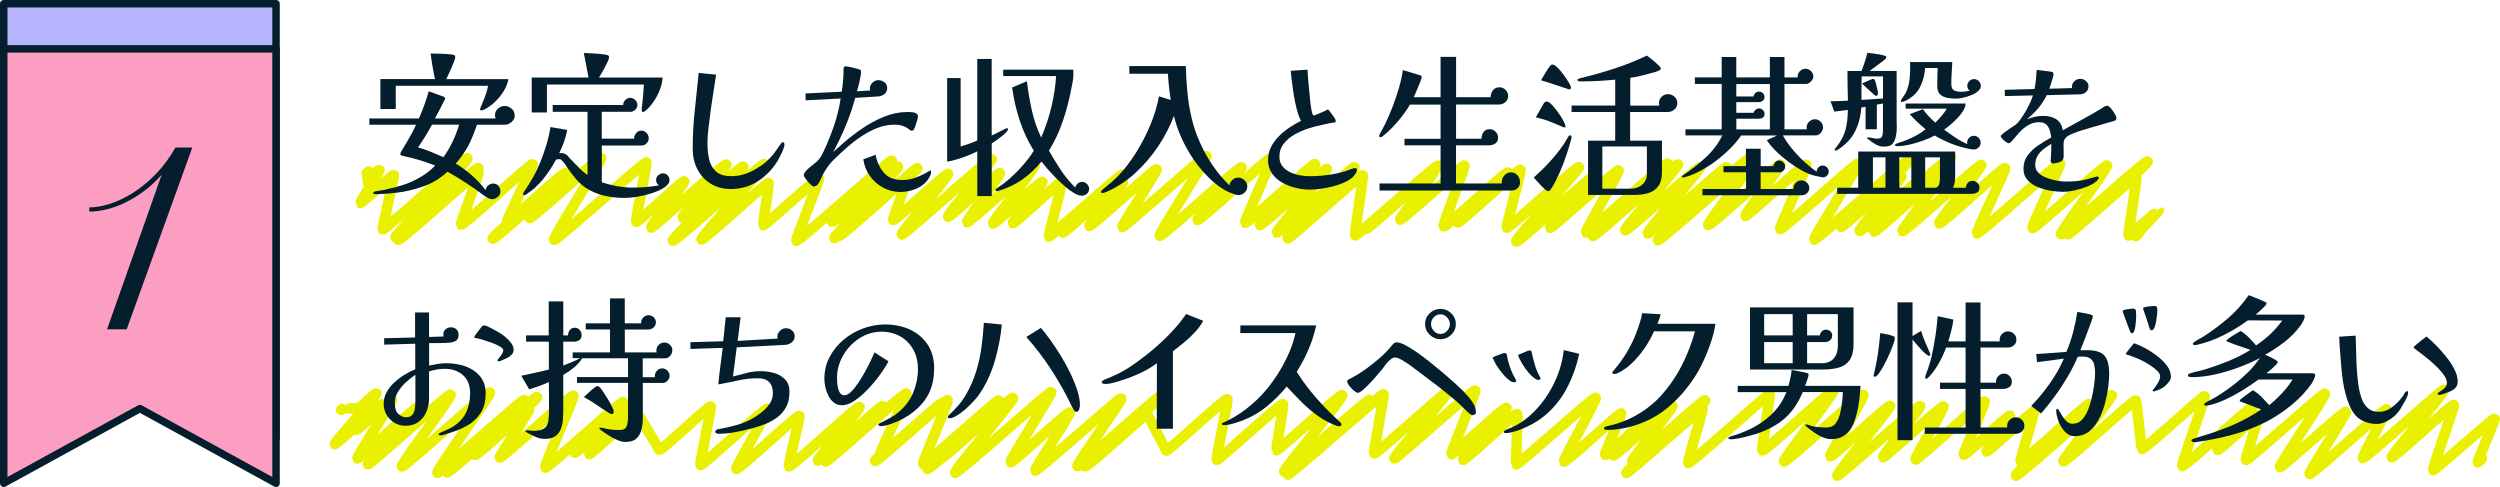 <?xml version="1.0" encoding="UTF-8"?>
<svg id="_レイヤー_2" data-name="レイヤー 2" xmlns="http://www.w3.org/2000/svg" viewBox="0 0 669.37 130.4">
  <defs>
    <style>
      .cls-1 {
        fill: none;
        stroke: #e9f100;
        stroke-width: 2.83px;
      }

      .cls-1, .cls-2, .cls-3 {
        stroke-linecap: round;
        stroke-linejoin: round;
      }

      .cls-2 {
        fill: #b7b4ff;
      }

      .cls-2, .cls-3 {
        stroke: #051e2d;
        stroke-width: 2px;
      }

      .cls-4 {
        fill: #051e2d;
      }

      .cls-3 {
        fill: #fc9dc2;
      }
    </style>
  </defs>
  <g id="_レイヤー_1-2" data-name="レイヤー 1">
    <g>
      <g>
        <polygon class="cls-2" points="73.91 117.31 37.45 97.31 1 117.31 1 1 73.91 1 73.91 117.31"/>
        <polygon class="cls-3" points="73.91 129.4 37.45 109.4 1 129.4 1 13.09 73.91 13.09 73.91 129.4"/>
      </g>
      <path class="cls-4" d="M28.66,88.17l14.63-41.39c-1.57,1.78-3.21,3.29-4.92,4.53-1.71,1.24-3.41,2.26-5.11,3.06-1.7.8-3.34,1.38-4.94,1.74-1.59.36-3.06.55-4.41.55v-1.13c1.64,0,3.46-.31,5.47-.94,2-.63,4.04-1.59,6.12-2.89s4.11-2.96,6.1-4.97c1.99-2.02,3.79-4.43,5.38-7.23h4.51l-17.57,48.67h-5.26Z"/>
      <path class="cls-1" d="M98.17,46.38s1.08-.96,1.1-.93c.06.07-1.15,2.82-1.1,2.88.08.09,3.34-2.98,3.43-2.88.17.2-5.26,8.72-5.11,8.9.21.25,8.77-7.72,8.95-7.51.26.31-3.2,14.26-2.96,14.54.43.51,22.2-19.54,22.65-19,.51.61-19.72,20.66-19.25,21.22.34.4,21.81-19.06,22.18-18.62.44.52-21.95,18.64-21.44,19.24.46.54,21.08-18.5,21.48-18.02.24.28-4.89,13.63-4.65,13.92.47.56,18.77-16.64,19.21-16.12.22.27-7.22,15.16-6.92,15.51.33.39,15.22-13.71,15.68-13.16.39.47-19.98,16.97-19.5,17.54s21.53-18.99,21.99-18.45c.31.37-12.41,12.56-12.09,12.94.39.46,18.77-16.52,19.15-16.07.33.4-13.03,21.44-12.62,21.92s24.34-21.19,24.72-20.74c.25.3-3.01,15.55-2.74,15.88.36.43,12.56-11.19,12.88-10.81.27.32-9.15,12.04-8.86,12.38.33.39,19.67-17.45,20.13-16.89.28.33-12.06,13.87-11.76,14.23.39.47,15.86-14.18,16.29-13.67.37.44-19.27,19.33-18.85,19.82.44.52,24.13-20.93,24.47-20.53.42.5-17.21,19.74-16.81,20.21s17.54-15.54,17.94-15.06c.22.26-1.59,11.05-1.43,11.25.34.41,14.56-12.93,14.91-12.51.26.31-6.31,16.41-6.06,16.71.42.5,25.23-21.92,25.6-21.48.4.47-16.41,15.84-15.98,16.36.34.4,17.23-15.23,17.61-14.78.49.59-17.37,18.72-17.03,19.12.46.55,21.94-19.1,22.28-18.69.44.53-21.38,17.53-20.93,18.06.42.51,17.67-15.57,18.04-15.14.2.24-3.8,10.76-3.63,10.96.35.41,14.38-12.77,14.72-12.35.28.33-12.71,15.83-12.39,16.21.4.48,23.61-20.72,24.06-20.19.28.34-12.01,15.04-11.69,15.43.37.44,13.51-12.07,13.87-11.64.21.25-9.06,12.79-8.78,13.12.39.47,17.64-15.6,18.03-15.13.36.43-11.39,15.15-11.11,15.48.42.5,12.79-11.68,13.26-11.12.18.21-8.14,10.8-7.95,11.03.35.42,12.76-11.53,13.17-11.05.22.26-3.69,14.38-3.48,14.63.33.39,19.33-17.06,19.74-16.57s-16.31,15.1-15.98,15.49,15.59-14.01,16.05-13.46c.26.31-9.27,11.34-9,11.66.47.55,17.67-15.57,18.04-15.14.28.33-9.45,15.14-9.2,15.44.34.41,22.15-19.34,22.52-18.9s-12.91,20.78-12.48,21.29,21.48-18.86,21.89-18.37c.33.4-12.09,13.87-11.84,14.16.43.51,19.36-17.21,19.83-16.64.35.42-7.32,16.97-7.02,17.33.44.52,18.31-16.12,18.68-15.68.34.41-15.1,15.88-14.74,16.31.41.49,17.54-15.45,17.9-15.02s-13.7,16.7-13.42,17.04c.37.44,20.46-17.94,20.84-17.49.49.58-18.39,18.45-17.9,19.03.38.46,19.67-17.36,20.09-16.86.28.33-2.28,15.77-2.02,16.08.38.46,21.8-19.18,22.24-18.66.34.4-19.88,16.34-19.39,16.92.41.49,17.85-15.78,18.24-15.31.27.32-9.3,12.56-9.08,12.82.42.5,16.91-14.89,17.25-14.48.28.33-5.86,15.93-5.56,16.29.46.55,16.79-14.9,17.19-14.42.29.34-13.7,12.96-13.36,13.36s16.3-14.59,16.75-14.06c.23.27-3.91,15.21-3.67,15.49.33.39,18.89-16.73,19.32-16.21.35.42-17.29,19.33-16.81,19.9s20.09-17.77,20.54-17.24c.27.33-11.77,13.22-11.47,13.58.33.4,18-15.83,18.35-15.4.27.32-9,16.32-8.74,16.62.47.56,21.48-18.97,21.94-18.41s-20.65,18.73-20.12,19.36c.43.51,22.38-19.69,22.83-19.15.35.42-14.54,17.14-14.13,17.62s19.7-17.31,20.08-16.85c.3.36-14.46,17.22-14.05,17.71.35.42,20.81-18.16,21.16-17.75.26.31-13.55,13.44-13.22,13.83.47.56,18.61-16.43,19.01-15.95.54.64-24.68,21.18-24.25,21.69s25.55-22.2,25.93-21.76-12.82,17.21-12.43,17.68,18.98-16.65,19.33-16.22c.27.32-9.68,13.49-9.42,13.8.35.42,15.88-14.27,16.34-13.71.31.36-7.29,16.88-7.01,17.21.44.52,20.4-17.91,20.79-17.45.32.38-12.01,19.89-11.68,20.28.37.44,25.7-22.44,26.13-21.93.49.59-19.36,17.95-18.89,18.5.37.45,15.69-14.1,16.15-13.56.27.33-11.52,14.24-11.19,14.63.42.51,16.7-14.87,17.12-14.37.27.32-15.17,12.91-14.84,13.29.38.45,21.77-19.05,22.15-18.59.41.49-21.01,19.38-20.6,19.86.35.42,17.77-15.61,18.11-15.2s-10.78,14.74-10.5,15.08c.39.46,20.81-18.13,21.14-17.74.29.35-11.65,15.32-11.34,15.69.47.56,17.3-15.3,17.69-14.84.32.38-7.86,17.1-7.53,17.49.42.5,21.89-19.13,22.27-18.68.26.31-7.78,16.84-7.42,17.27.42.49,19.56-17.21,19.95-16.74s-12.65,17.97-12.31,18.37c.36.43,22.76-20,23.2-19.47.51.61-21.79,19.03-21.4,19.49s18-15.83,18.36-15.4c.3.36-2.29,15.47-2.04,15.76.08.09,8.01-6.84,8.07-6.77.12.15-6.32,6.71-6.15,6.9.03.03.7-.65.73-.61"/>
      <path class="cls-1" d="M91.37,109.77s.55-.52.58-.49c.06.07,3.89,0,3.94.07.13.15,4.8-4.23,4.9-4.11.34.4-11.4,13.41-11.17,13.68.22.26,12.55-10.98,12.77-10.72.14.17-7.1,6.64-6.92,6.87.21.25,9.23-8.23,9.47-7.94.28.33-9.57,15.25-9.26,15.62.34.41,16.46-14.78,16.94-14.21.28.33-14.44,15.36-14.12,15.73.38.45,21.72-19.09,22.15-18.59s-13.46,18.71-13.05,19.2c.44.52,23.1-20.34,23.57-19.78.35.41-14.5,21-14.07,21.51s22.91-19.92,23.26-19.51c.47.56-21.12,18.78-20.62,19.37.38.45,23.65-20.6,24.02-20.16.41.49-16.9,15.04-16.54,15.47.39.47,14.13-12.51,14.45-12.13.23.27-8.1,12.58-7.88,12.85.37.44,19.38-16.99,19.74-16.56.32.38-7.92,18.81-7.55,19.26.41.49,20.48-18.07,20.92-17.55.27.32-13.37,13.12-13.02,13.54.4.48,14.58-12.99,14.96-12.55.22.27-11.36,12.65-11.12,12.94.35.42,12.55-11.45,13-10.91.18.22,5.61,9.47,5.83,9.73.41.49,13.38-12.01,13.76-11.55.21.25-3.03,15.33-2.75,15.67.33.39,17.5-15.56,17.93-15.05.31.37-8.64,15.82-8.39,16.11.45.54,16.5-14.71,16.93-14.2.22.26-3.05,13.19-2.8,13.48.46.55,18.48-16.41,18.93-15.88.34.4-11.5,14.04-11.23,14.36.44.52,17.04-15.04,17.41-14.61.3.36-15.62,14.48-15.32,14.83.43.51,21.21-18.75,21.68-18.19.3.36-7.48,16.21-7.16,16.59s16.31-14.4,16.66-13.98c.41.49-18.36,14.91-17.92,15.43s19.07-16.78,19.45-16.32c.35.42-6.87,16.76-6.58,17.12.42.5,19.94-17.44,20.29-17.02.48.57-19.59,17.87-19.15,18.39.4.47,17.76-15.77,18.18-15.26.35.42-14.93,12.11-14.62,12.48.44.52,18.9-16.78,19.36-16.24.47.57-15.96,19.45-15.49,20.02.44.52,25.42-22.01,25.75-21.61.28.34-11.23,18.39-10.9,18.78.4.47,15.41-13.74,15.81-13.27.3.36-9.52,15.17-9.21,15.53.36.43,22.7-19.73,23.03-19.33.38.45-12.08,17.66-11.7,18.12.4.48,22.29-19.61,22.73-19.08.38.45-21.18,18.5-20.66,19.13.44.53,16.27-14.35,16.61-13.94.18.22,4.94,9.55,5.09,9.73.35.42,15.89-14.29,16.36-13.73.25.3-3.1,15.92-2.87,16.21.36.43,17.33-15.45,17.78-14.92.22.26-1.92,12.14-1.75,12.34.33.39,17.15-15.23,17.57-14.74.48.58-15.86,20.07-15.52,20.48.43.52,22.45-19.78,22.91-19.23.4.48-22.44,19.42-21.95,20.01.35.42,25.34-21.91,25.66-21.53.22.26-2.77,15.61-2.56,15.87.46.55,19.47-16.99,19.79-16.6.42.5-14.7,17.52-14.36,17.93s21.25-18.64,21.65-18.17c.31.37-6.64,16.68-6.35,17.02.33.39,14.3-12.88,14.74-12.37.3.36-11.96,13.59-11.71,13.89.47.56,14.12-12.79,14.58-12.24.21.25-.45,13.27-.27,13.48.34.4,20.89-18.31,21.28-17.85.37.44-8.84,16.7-8.52,17.08.45.54,15.02-13.33,15.38-12.9.16.19-4.57,10.83-4.36,11.07.4.48,16.88-14.99,17.29-14.5.36.43-15.47,14.25-15.08,14.71.47.56,15.38-13.8,15.82-13.27.31.37-11.06,14.44-10.73,14.83.41.49,19.08-16.82,19.47-16.34.55.65-21.51,18.99-21.11,19.47.34.4,20.08-17.58,20.44-17.15.24.29-4.13,14.1-3.85,14.44.47.56,21.43-18.76,21.81-18.3.21.26-2.18,14.7-1.96,14.96.47.56,18.65-16.36,19-15.94.38.46-13.55,18.47-13.19,18.9.44.52,20.85-18.37,21.28-17.86.35.41-9.17,16.18-8.92,16.47.45.53,15.61-14.01,16.06-13.47.31.36-14.54,18.21-14.15,18.66.35.41,21.87-19.03,22.2-18.63.24.28-10.24,13.38-9.96,13.71.32.38,15.83-14.06,16.21-13.6.31.36-7.82,13.83-7.52,14.2.35.42,18.09-16.06,18.52-15.54.26.31-5.82,14.02-5.62,14.26.41.49,12.05-10.93,12.45-10.45.15.18-6.5,9.36-6.32,9.58.32.38,12.32-11.1,12.7-10.65.19.22-3.81,13.06-3.58,13.33.42.5,18.01-15.79,18.34-15.39.44.52-20.11,18.57-19.59,19.19.4.48,25.25-22.03,25.67-21.54.39.47-13.32,17.27-12.95,17.7.4.48,18.99-16.77,19.4-16.28.22.26,1.41,12.72,1.62,12.97.39.47,16.49-14.48,16.81-14.1.28.33-6.38,18.31-6.06,18.68.48.57,18.48-16.26,18.85-15.82.24.28-9.63,11.18-9.4,11.45.46.55,10.7-9.64,11.03-9.25.2.23-3.61,11.7-3.38,11.97.37.44,20.76-18.14,21.11-17.72.4.47-12.39,19.22-12,19.68.32.39,17.26-15.3,17.66-14.82.28.34-10.05,16.19-9.71,16.6.45.54,20.23-17.74,20.61-17.29.26.31-6.67,12.75-6.41,13.06.43.51,21.47-18.71,21.81-18.3s-14.34,17.69-14.03,18.06c.41.49,16.2-14.49,16.64-13.97.25.3-5.88,17.04-5.54,17.44.18.21,16.24-14.03,16.44-13.8.23.27-4.69,11.52-4.52,11.72.02.03,1.08-.95,1.1-.92"/>
      <g>
        <path class="cls-4" d="M137.84,30.82c0,.7-.27,1.3-.82,1.81-.55.5-1.15.76-1.83.76h-7.48c-.2.59-.45,1.29-.76,2.1-.31.81-.64,1.62-1.01,2.41-.36.8-.73,1.48-1.09,2.04-.36.59-.69,1.09-.97,1.49-.28.41-.55.78-.82,1.13-.27.35-.61.76-1.03,1.24,1.54.92,2.99,1.99,4.35,3.19,1.36,1.2,2.57,2.51,3.63,3.91.06-.5.29-.92.71-1.26s.87-.5,1.34-.5c.59,0,1.06.22,1.41.65.35.43.52.93.52,1.49,0,.53-.24,1.01-.71,1.43-.48.42-.98.63-1.51.63-.28,0-.6-.09-.97-.27-.36-.18-.66-.34-.88-.48-1.54-1.18-3.2-2.35-4.98-3.51-1.78-1.16-3.48-2.19-5.1-3.09-.76.67-1.58,1.31-2.46,1.91-.88.6-1.79,1.1-2.71,1.49-1.09.45-2.17.83-3.23,1.13-1.06.31-2.17.57-3.32.8-1.2.2-2.44.35-3.7.46-1.26.11-2.52.18-3.78.21-.11,0-.26-.01-.44-.04-.18-.03-.27-.11-.27-.25,0-.22.1-.35.29-.38.39-.11.78-.19,1.18-.23.39-.04.77-.11,1.13-.19,1.06-.22,2.12-.47,3.17-.73,1.05-.27,2.08-.58,3.09-.94,1.48-.56,2.91-1.26,4.26-2.1,1.36-.84,2.51-1.78,3.46-2.81-1.37-.53-2.77-1.01-4.18-1.45-1.42-.43-2.83-.79-4.26-1.07-.17-.06-.36-.11-.57-.17-.21-.06-.32-.2-.32-.42,0-.08.02-.17.06-.25s.08-.17.1-.25c.73-1.23,1.44-2.44,2.14-3.61.7-1.18,1.34-2.41,1.93-3.7h-12.52v-1.68h13.27c.53-1.18,1.01-2.37,1.45-3.59.43-1.22.83-2.44,1.2-3.68l3.86,1.39c.11.06.22.13.34.21.11.08.17.2.17.34,0,.08-.13.37-.38.86-.25.49-.54,1.05-.86,1.68-.32.63-.63,1.21-.92,1.74-.29.53-.48.88-.57,1.05h16.25c-.11-.22-.17-.52-.17-.88,0-.7.27-1.29.8-1.76.53-.48,1.13-.71,1.81-.71s1.28.24,1.83.71c.55.48.82,1.06.82,1.76ZM136.12,21.16c-.17,1.09-.61,2.21-1.32,3.34-.71,1.13-1.57,2.15-2.56,3.05s-2.01,1.55-3.04,1.97c-.06.03-.15.04-.29.04-.06,0-.13-.01-.23-.04-.1-.03-.15-.1-.15-.21,0-.06,0-.1.02-.15.01-.04.02-.08.02-.1.42-1.01.83-2.01,1.22-3,.39-.99.69-2.02.88-3.09h-24.7v6.22h-4.12v-8.02h14.62c-.25-1.15-.48-2.29-.67-3.42-.2-1.13-.36-2.27-.5-3.42.92.03,1.86.05,2.81.06s1.89.08,2.81.19c.22.03.44.08.65.15s.32.26.32.57c0,.2-.1.56-.29,1.09-.2.53-.43,1.12-.71,1.76-.28.64-.55,1.25-.82,1.81-.27.56-.46.97-.57,1.22h16.63ZM115.67,33.38c-.53.98-1.13,2.01-1.79,3.09-.66,1.08-1.31,2.08-1.95,3,1.2.34,2.35.73,3.44,1.18s2.21.92,3.36,1.43c.9-1.23,1.7-2.6,2.42-4.09.71-1.5,1.31-3.03,1.79-4.6h-7.27Z"/>
        <path class="cls-4" d="M179.27,48.25c0,.39-.16.77-.48,1.13-.32.36-.64.64-.95.84-.92.59-2.01,1.08-3.25,1.49-1.25.41-2.52.72-3.82.94-1.3.22-2.51.34-3.63.34-1.82,0-3.62-.2-5.4-.61-1.78-.41-3.45-1.13-5.02-2.16-.95-.67-1.84-1.5-2.67-2.5-.83-.99-1.56-1.97-2.21-2.92-.08-.17-.25-.43-.5-.78-.25-.35-.52-.67-.8-.97-.28-.29-.5-.44-.67-.44-.34,0-.67.04-1.01.13-.95,1.79-2.08,3.51-3.38,5.15-1.3,1.64-2.82,3.02-4.56,4.14-.2.14-.38.21-.55.21-.22,0-.34-.1-.34-.29,0-.08.03-.17.08-.25.06-.08.1-.17.13-.25.98-1.43,1.83-2.79,2.54-4.07.71-1.29,1.35-2.62,1.91-4.01.56-1.39,1.09-2.9,1.6-4.56.48-1.6.84-3.19,1.09-4.79l4.49.76c-.2,1.09-.48,2.16-.86,3.21-.38,1.05-.81,2.06-1.28,3.04.11-.03.22-.04.34-.04h.34c.36,0,.69.08.97.25.22.14.44.31.65.52s.4.43.57.65c.73.78,1.47,1.57,2.23,2.35.76.78,1.58,1.48,2.48,2.1v-16.93h-9.32v-1.81h18.86c0-.5.19-.95.57-1.34.38-.39.82-.59,1.32-.59s.95.2,1.34.59c.39.39.59.85.59,1.39,0,.45-.2.85-.59,1.22-.39.36-.81.55-1.26.55h-7.69v7.18h8.65c0-.53.18-1.02.55-1.47.36-.45.83-.67,1.39-.67s1.03.21,1.41.63c.38.42.57.9.57,1.43,0,.5-.19.95-.57,1.34s-.82.59-1.32.59h-10.67v9.83c1.34.45,2.71.8,4.09,1.05,1.39.25,2.78.38,4.18.38,1.18,0,2.35-.05,3.53-.15,1.18-.1,2.34-.25,3.49-.44-.5-.36-.76-.87-.76-1.51,0-.48.2-.88.61-1.22.41-.34.83-.5,1.28-.5.48,0,.88.19,1.22.57.34.38.5.81.5,1.28ZM177.42,20.74c-.06,1.06-.31,2.18-.78,3.36-.46,1.18-1.05,2.28-1.76,3.3-.71,1.02-1.5,1.86-2.37,2.5-.11.06-.2.08-.25.08-.31,0-.46-.17-.46-.5,0-.39.04-.8.11-1.22.07-.42.12-.84.15-1.26.06-.73.12-1.46.19-2.18.07-.73.12-1.46.15-2.18h-25.96v7.48h-4.07v-9.37h15.2c-.2-1.09-.4-2.18-.61-3.28-.21-1.09-.43-2.18-.65-3.28.95.03,1.9.07,2.86.13.95.06,1.9.15,2.86.29.22.03.46.08.69.17.24.08.36.28.36.59,0,.22-.11.58-.34,1.07-.22.49-.49,1.02-.8,1.6-.31.57-.61,1.11-.9,1.6-.29.49-.51.86-.65,1.11h17.05Z"/>
        <path class="cls-4" d="M210.05,38.63c0,.36-.12.84-.36,1.43-.24.59-.5,1.17-.8,1.74-.29.57-.54,1.03-.74,1.37-1.37,2.21-3.13,4-5.27,5.38-2.14,1.37-4.54,2.06-7.2,2.06-2.07,0-3.87-.48-5.4-1.43s-2.71-2.24-3.55-3.86c-.84-1.62-1.26-3.44-1.26-5.46,0-3.39.18-6.78.55-10.19.36-3.4.71-6.78,1.05-10.14l4.66.46c-.25,1.79-.53,3.59-.82,5.4-.29,1.81-.55,3.61-.78,5.4-.17,1.29-.33,2.57-.48,3.84-.15,1.27-.23,2.56-.23,3.84,0,1.48.15,2.89.46,4.22.31,1.33.92,2.41,1.83,3.23.91.83,2.26,1.24,4.05,1.24,1.23,0,2.39-.17,3.46-.5,1.08-.34,2.13-.81,3.17-1.43,1.06-.62,1.96-1.24,2.69-1.87.73-.63,1.39-1.33,1.99-2.1.6-.77,1.24-1.66,1.91-2.67.06-.11.14-.22.25-.34s.24-.17.38-.17.25.06.32.17c.07.11.1.24.1.38Z"/>
        <path class="cls-4" d="M245.8,31.16c0,.17-.08.52-.23,1.05-.15.53-.32,1.05-.5,1.55-.18.5-.31.83-.4.97-.11.17-.29.25-.55.25-.14,0-.29-.04-.46-.13-.08-.06-.17-.13-.25-.21s-.17-.15-.25-.21c-.45-.31-.94-.55-1.47-.73-.53-.18-1.08-.29-1.64-.31h-.63c-1.54,0-3.05.29-4.54.88-1.48.59-2.93,1.35-4.33,2.29-1.4.94-2.72,1.96-3.95,3.07-1.23,1.11-2.37,2.16-3.4,3.17-.62.59-1.16,1.22-1.62,1.89s-.89,1.37-1.28,2.1c-.2.42-.38.84-.57,1.26-.18.42-.41.83-.69,1.22-.14.2-.32.36-.53.48s-.44.19-.69.19c-.11,0-.32-.13-.61-.38s-.59-.55-.88-.9-.55-.69-.78-1.01c-.22-.32-.34-.54-.34-.65,0-.39.17-.78.5-1.15.34-.38.74-.76,1.22-1.16.48-.39.94-.76,1.39-1.11.45-.35.78-.68,1.01-.99.25-.31.47-.63.65-.97.18-.34.36-.69.53-1.05,1.06-2.27,2-4.58,2.81-6.95.81-2.37,1.4-4.78,1.76-7.25l-9.37.5-.04-1.85,9.7-.46c.34-2.07.5-4.13.5-6.17,0-.14.04-.28.11-.42.07-.14.19-.21.36-.21.22,0,.55.04.99.13.43.08.88.18,1.32.29.45.11.78.21,1.01.29.11.03.29.08.52.17s.36.21.36.38c0,.76-.13,1.67-.38,2.73-.25,1.06-.49,1.96-.71,2.69l3.53-.21c-.06-.22-.08-.41-.08-.55,0-.59.24-1.11.71-1.55.48-.45.99-.67,1.55-.67.62,0,1.17.19,1.66.57.49.38.73.89.73,1.53,0,.7-.25,1.25-.76,1.64s-1.08.6-1.72.63l-6.09.38c-.67,2.52-1.51,4.99-2.52,7.41-1.01,2.42-2.13,4.78-3.36,7.08.5-.45,1.01-.9,1.51-1.34.5-.45,1.01-.9,1.51-1.34,1.46-1.26,3.09-2.5,4.89-3.72,1.81-1.22,3.7-2.23,5.69-3.04,1.99-.81,3.98-1.23,5.96-1.26h.46c.28,0,.63.01,1.05.04.42.03.79.13,1.11.29s.48.45.48.84ZM249.29,46.02c0,.45-.15.92-.44,1.43s-.58.91-.86,1.22c-.84.92-1.9,1.61-3.17,2.06-1.27.45-2.53.67-3.76.67-1.65,0-3.19-.39-4.62-1.16-1.43-.77-2.61-1.82-3.55-3.15-.94-1.33-1.52-2.81-1.74-4.43l3.28-1.22c.39,1.96,1.15,3.58,2.27,4.85,1.12,1.27,2.74,1.91,4.87,1.91,1.32,0,2.63-.26,3.95-.78,1.32-.52,2.52-1.13,3.61-1.83.11.11.17.25.17.42Z"/>
        <path class="cls-4" d="M269.9,34.6c0,.2-.18.48-.55.86-.36.38-.8.77-1.32,1.18-.52.41-1.02.77-1.49,1.09-.48.32-.81.55-1.01.69v14.07h-3.86v-11.97c-.7.36-1.53.74-2.48,1.11s-1.92.71-2.9,1.01c-.98.29-1.88.51-2.69.65v-22.39h3.61v18.31c.78-.22,1.55-.47,2.29-.73.74-.27,1.46-.55,2.16-.86V15.78h3.86v20.5c.14-.06.42-.19.84-.4s.87-.43,1.34-.67c.48-.24.9-.45,1.28-.63.38-.18.59-.27.65-.27.17,0,.25.1.25.29ZM291.61,50.56c0,.53-.2.97-.59,1.32-.39.35-.84.52-1.34.52-.62,0-1.32-.24-2.12-.71-.8-.48-1.62-1.09-2.48-1.83-.85-.74-1.69-1.53-2.52-2.37s-1.56-1.64-2.2-2.39c-.64-.76-1.15-1.37-1.51-1.85-1.6,1.93-3.3,3.54-5.12,4.81-1.82,1.27-3.93,2.29-6.34,3.05-.08.03-.22.04-.42.04-.08,0-.18-.02-.29-.06-.11-.04-.17-.12-.17-.23,0-.17.11-.31.34-.42.31-.22.62-.44.95-.65.32-.21.64-.43.94-.65,1.48-1.15,2.95-2.5,4.39-4.05,1.44-1.55,2.67-3.13,3.67-4.73-1.6-2.58-2.86-5.3-3.8-8.17-.94-2.87-1.6-5.79-2-8.76l3.95-1.68c.31,2.58.74,5.14,1.3,7.69.56,2.55,1.4,5.01,2.52,7.39,1.12-2.58,2.02-5.27,2.71-8.08.69-2.81,1.11-5.61,1.28-8.38h-14.15v-1.72h18.77v1.51c0,.59-.06,1.19-.19,1.81-.13.62-.25,1.22-.36,1.81-.53,2.86-1.27,5.71-2.23,8.55-.95,2.84-2.2,5.51-3.74,8,.98,1.76,2.04,3.49,3.17,5.19,1.13,1.69,2.42,3.26,3.84,4.68.11-.39.34-.74.67-1.05s.73-.46,1.18-.46c.5,0,.95.19,1.32.57s.57.82.57,1.32Z"/>
        <path class="cls-4" d="M333.96,49.93c0,.64-.24,1.19-.71,1.64-.48.45-1.04.67-1.68.67-.28,0-.71-.1-1.3-.31s-1.01-.37-1.26-.48c-.84-.39-1.65-.87-2.44-1.43-.78-.56-1.51-1.15-2.18-1.76-2.44-2.24-4.53-4.87-6.28-7.9-1.75-3.02-3.02-6.13-3.8-9.32-1.04,2.77-2.44,5.49-4.22,8.15-1.78,2.66-3.84,5.05-6.17,7.18s-4.89,3.79-7.67,5c-.17.06-.34.12-.5.19-.17.07-.35.1-.55.1-.08,0-.17-.01-.27-.04-.1-.03-.15-.1-.15-.21,0-.17.1-.34.29-.5.2-.17.35-.31.46-.42.67-.53,1.33-1.07,1.97-1.62.64-.55,1.26-1.13,1.85-1.74,1.74-1.82,3.35-3.91,4.83-6.28,1.48-2.37,2.76-4.85,3.84-7.46s1.84-5.14,2.29-7.6l3.15.97c-.36-2.3-.62-4.63-.76-7.01h-10.33v-2.06h15.12c.06,2.3.2,4.62.42,6.97.22,2.35.6,4.65,1.13,6.89.5,2.18,1.24,4.37,2.21,6.55.97,2.18,2.12,4.26,3.46,6.22,1.34,1.96,2.83,3.72,4.45,5.29.08-.56.36-1.04.82-1.45.46-.41.99-.61,1.58-.61s1.17.24,1.66.71c.49.48.74,1.04.74,1.68Z"/>
        <path class="cls-4" d="M363.33,45.44c0,.28-.13.62-.38,1.01s-.48.69-.67.88c-.62.59-1.41,1.1-2.37,1.53s-2,.79-3.11,1.07c-1.11.28-2.2.49-3.28.63-1.08.14-2.04.21-2.88.21-1.18,0-2.41-.15-3.7-.46s-2.49-.78-3.61-1.41c-1.12-.63-2.04-1.45-2.75-2.46-.71-1.01-1.07-2.2-1.07-3.57,0-1.26.27-2.42.8-3.49.53-1.06,1.24-2.04,2.12-2.92s1.84-1.67,2.88-2.35c1.04-.69,2.06-1.28,3.07-1.79-.28-.36-.55-.97-.82-1.81-.27-.84-.51-1.81-.74-2.92-.22-1.11-.42-2.22-.59-3.34-.17-1.12-.31-2.15-.42-3.09-.11-.94-.18-1.67-.21-2.21l4.49-.29c.06,1.37.16,2.74.31,4.12.15,1.37.29,2.76.4,4.16,0,.14.03.42.08.84.06.42.13.88.21,1.36.08.49.18.91.29,1.26.11.35.24.52.38.52.11,0,.34-.07.69-.21.35-.14.74-.31,1.18-.5.43-.2.84-.38,1.22-.55s.62-.29.74-.38c.17.17.41.46.73.88.32.42.62.84.9,1.26.28.42.42.74.42.97,0,.25-.12.39-.36.42-.24.03-.44.06-.61.08-.22.03-.45.06-.67.1-.22.04-.45.09-.67.15-.2.06-.41.1-.65.15-.24.04-.47.09-.69.15-1.06.2-2.25.5-3.57.92-1.32.42-2.57.97-3.76,1.64-1.19.67-2.17,1.5-2.94,2.48-.77.98-1.16,2.14-1.16,3.49,0,1.01.27,1.85.8,2.52s1.21,1.2,2.04,1.6,1.7.67,2.62.84,1.79.25,2.6.25c2.52,0,5-.25,7.43-.76.36-.08.72-.17,1.07-.27.35-.1.71-.2,1.07-.31.17-.06.43-.15.8-.29.36-.14.72-.27,1.07-.38.35-.11.59-.17.74-.17.34,0,.5.14.5.42Z"/>
        <path class="cls-4" d="M407,48.71c0,.7-.22,1.26-.67,1.68-.45.42-1.02.63-1.72.63h-35.24v-1.89h16.34v-10.21h-9.66v-1.76h9.66v-9.16h-8.19c-.5.9-1.16,1.88-1.97,2.94-.81,1.06-1.68,2.08-2.6,3.04-.92.97-1.81,1.77-2.65,2.42-.11.08-.22.16-.32.23-.1.07-.22.1-.36.1-.22,0-.34-.11-.34-.34,0-.14.11-.42.34-.84.22-.42.46-.85.69-1.28.24-.43.4-.73.48-.9.7-1.43,1.37-2.98,2.02-4.64.64-1.67,1.22-3.35,1.72-5.06.5-1.71.87-3.35,1.09-4.91l4.45,1.34c.14.03.27.08.4.15.13.07.19.18.19.31,0,.2-.09.54-.27,1.03-.18.49-.4,1.04-.65,1.64-.25.6-.49,1.16-.71,1.68-.22.52-.39.89-.5,1.11h7.18v-10.79h4.16v10.79h9.24c0-.7.21-1.32.63-1.85.42-.53.99-.8,1.72-.8.64,0,1.2.23,1.66.69s.69,1.02.69,1.66-.25,1.22-.76,1.64c-.5.42-1.08.63-1.72.63h-11.47v9.16h6.8c0-.67.18-1.27.55-1.78.36-.52.92-.78,1.68-.78.59,0,1.11.22,1.55.67.45.45.67.98.67,1.6,0,.73-.25,1.25-.76,1.58-.5.32-1.08.48-1.72.48h-8.78v10.21h12.26c-.03-.06-.04-.15-.04-.29,0-.67.24-1.29.71-1.85.48-.56,1.06-.84,1.76-.84s1.28.25,1.74.76.69,1.11.69,1.81Z"/>
        <path class="cls-4" d="M420.79,36.78c0,.08-.03.21-.08.38-.34,1.34-.78,2.81-1.32,4.41s-1.15,3.16-1.83,4.7c-.67,1.54-1.37,2.9-2.1,4.07-.11.17-.25.35-.4.55-.15.2-.34.29-.57.29-.17,0-.43-.15-.8-.46-.36-.31-.75-.68-1.16-1.11-.41-.43-.78-.85-1.13-1.24-.35-.39-.6-.67-.74-.84,1.48-1.32,2.89-2.69,4.22-4.14,1.33-1.44,2.56-2.98,3.68-4.6.22-.31.43-.63.61-.97.18-.34.37-.66.57-.97.06-.11.15-.24.27-.4.13-.15.26-.23.4-.23s.24.06.29.19c.06.13.08.25.08.36ZM419.15,33.84c0,.2-.07.29-.21.29-.08,0-.21-.03-.38-.08-1.18-.53-2.38-1.04-3.61-1.51-1.23-.48-2.48-.85-3.74-1.13l1.39-2.44c.14-.22.27-.44.38-.65.11-.21.22-.41.34-.61.11-.14.22-.26.31-.36s.25-.15.44-.15.38.04.55.13c.28.11.67.46,1.18,1.03.5.57,1.01,1.23,1.53,1.95.52.73.95,1.42,1.3,2.08.35.66.53,1.14.53,1.45ZM420.62,23.47c0,.31-.14.46-.42.46-.08,0-.46-.11-1.13-.34-.67-.22-1.46-.48-2.35-.78s-1.73-.57-2.5-.82c-.77-.25-1.31-.42-1.62-.5.39-.64.78-1.29,1.15-1.93s.79-1.26,1.24-1.85c.2-.28.41-.42.63-.42.2,0,.38.04.55.13.25.11.62.43,1.11.94.49.52.99,1.13,1.49,1.83.5.7.94,1.35,1.3,1.95.36.6.55,1.04.55,1.32ZM449.1,27.59c0,.7-.25,1.27-.76,1.72-.5.45-1.09.67-1.76.67h-10.12v7.69h8.53v8.4c0,1.62-.32,2.88-.97,3.76-.64.88-1.53,1.5-2.65,1.85-1.12.35-2.41.52-3.86.52h-12.31v-14.53h7.27v-7.69h-11.68v-1.72h11.68v-6.93c-1.51.14-3.03.25-4.56.34-1.53.08-3.04.13-4.56.13-.11,0-.31-.02-.59-.06-.28-.04-.42-.15-.42-.31s.14-.29.42-.38c.28-.08.48-.14.59-.17,3.02-.73,6.01-1.58,8.97-2.54,2.95-.97,5.83-2.12,8.63-3.46.17.11.45.32.84.63.39.31.81.65,1.26,1.03s.83.74,1.16,1.07c.32.34.48.57.48.71,0,.2-.11.36-.34.48-.22.13-.41.22-.55.27-.2.08-.42.16-.67.23-.25.07-.49.13-.71.19-.98.28-1.96.54-2.94.78-.98.24-1.97.43-2.98.57v7.43h7.77c-.03-.14-.05-.26-.06-.36-.01-.1-.02-.2-.02-.31,0-.67.24-1.24.71-1.7.48-.46,1.05-.69,1.72-.69s1.22.23,1.72.69.76,1.03.76,1.7ZM440.95,39.22h-11.93v11.3h7.69c1.12,0,2.11-.35,2.96-1.05.85-.7,1.28-1.64,1.28-2.81v-7.43Z"/>
        <path class="cls-4" d="M489.63,45.98c0,.42-.16.78-.48,1.07-.32.29-.69.44-1.11.44-.22,0-.45-.04-.67-.13-.25-.06-.5-.1-.74-.15-.24-.04-.47-.09-.69-.15-1.09-.25-2.25-.72-3.49-1.41-1.23-.69-2.46-1.48-3.67-2.39-1.22-.91-2.33-1.87-3.34-2.88-1.01-1.01-1.81-1.96-2.39-2.86.48-.2.95-.41,1.41-.63.46-.22.92-.43,1.36-.63h-9.62c-.78,1.15-1.75,2.3-2.9,3.46-1.15,1.16-2.41,2.26-3.78,3.3-1.37,1.04-2.78,1.94-4.22,2.71-1.44.77-2.83,1.34-4.18,1.7-.17.06-.32.08-.46.08-.06,0-.13,0-.21-.02-.08-.01-.13-.06-.13-.15,0-.11.06-.22.19-.31.13-.1.22-.16.27-.19,2.07-1.4,4.04-2.95,5.9-4.66,1.86-1.71,3.35-3.68,4.47-5.92h-9.87v-1.64h9.7v-12.14h-7.18v-1.76h7.18v-5.46h3.91v5.46h8.99v-5.46h3.91v5.46h3.53v-.25c0-.56.21-1.04.63-1.45.42-.41.9-.61,1.43-.61.56,0,1.06.2,1.49.61.43.41.65.89.65,1.45,0,.48-.22.93-.65,1.36s-.89.65-1.37.65h-5.71v12.14h6.01c-.06-.22-.08-.38-.08-.46,0-.62.22-1.14.67-1.58.45-.43.97-.65,1.55-.65s1.13.22,1.55.67c.42.45.63.97.63,1.55,0,.45-.2.91-.59,1.39-.39.48-.83.71-1.3.71h-8.86c.62,1.15,1.43,2.34,2.44,3.57,1.01,1.23,2.1,2.39,3.28,3.47,1.18,1.08,2.29,1.98,3.36,2.71l-.04-.04c0-.45.16-.83.48-1.16s.71-.48,1.16-.48.83.17,1.13.5c.31.34.46.71.46,1.13ZM484.43,50.35c0,.56-.21,1.02-.63,1.39-.42.36-.91.55-1.47.55h-26.5v-1.68h11.68v-4.49h-6.05v-1.64h6.01v-4.66h3.95v4.66h3.4c.06-.39.22-.74.5-1.05s.63-.46,1.05-.46c.45,0,.83.17,1.13.5.31.34.46.73.46,1.18,0,.42-.16.78-.48,1.07-.32.29-.69.44-1.11.44-.06,0-.11,0-.17-.02-.06-.01-.11-.02-.17-.02h-4.62v4.49h8.82c0-.06,0-.1-.02-.15-.01-.04-.02-.08-.02-.1,0-.56.22-1.04.65-1.45.43-.41.93-.61,1.49-.61s1.05.2,1.47.61c.42.41.63.89.63,1.45ZM473.88,34.64v-12.14h-8.99v3.32h4.62c.06-.36.22-.67.5-.92.28-.25.6-.38.97-.38.39,0,.73.15,1.03.44.29.29.44.64.44,1.03,0,.42-.16.75-.48.99-.32.24-.68.36-1.07.36h-6.01v2.86h4.62c.08-.31.27-.58.55-.82.28-.24.59-.36.92-.36.39,0,.73.15,1.03.44s.44.64.44,1.03c0,.48-.16.81-.48,1.01-.32.2-.69.29-1.11.29h-5.96v2.86h8.99Z"/>
        <path class="cls-4" d="M507.86,33.05c0,.5,0,1.02-.02,1.53-.01.52-.06,1.03-.15,1.53-.17,1.04-.48,1.82-.92,2.35-.45.53-1.22.8-2.31.8-.84,0-1.62-.22-2.33-.65s-1.38-.9-2-1.41c-.03-.06-.08-.1-.15-.15s-.1-.09-.1-.15.03-.09.08-.1c.06-.01.1-.02.13-.02.42,0,.84.06,1.26.17.42.11.84.17,1.26.17.76,0,1.2-.22,1.34-.65.14-.43.21-.96.21-1.58v-7.18c-.28.06-.55.1-.82.15-.27.04-.54.09-.82.15v6.59h-3.02v-6.01c-.2.03-.39.06-.57.1-.18.04-.37.08-.57.1-.17,2.44-.74,4.6-1.72,6.49-.98,1.89-2.51,3.49-4.58,4.81-.11.06-.22.11-.31.17-.1.06-.2.08-.32.08-.14,0-.21-.06-.21-.17,0-.14.04-.26.13-.36.08-.1.15-.19.21-.27,1.29-1.6,2.14-3.18,2.56-4.77.42-1.58.63-3.37.63-5.35-.62.08-1.22.17-1.81.25-.59.08-1.19.15-1.81.21l-1.01-2.77c.78,0,1.56-.02,2.33-.06.77-.04,1.55-.08,2.33-.1-.08-2.66-.13-5.31-.13-7.94h3.78c.31-.81.59-1.62.86-2.44.27-.81.5-1.62.69-2.44.36.03.84.08,1.43.17.59.08,1.18.17,1.76.27.59.1,1.04.2,1.34.31.11.03.23.07.36.13.13.06.19.15.19.29s-.05.27-.15.38c-.1.11-.2.21-.31.29-.64.53-1.31,1.04-2,1.53-.69.49-1.35.99-2,1.49h7.22v14.03ZM529.99,50.18c0,.7-.22,1.16-.67,1.39-.45.22-.97.34-1.55.34h-35.87v-1.64h5.63v-9.7h25.96v6.97c0,.48-.05.93-.15,1.37-.1.43-.23.89-.4,1.36h3.4c.03-.53.21-.97.55-1.32s.76-.52,1.26-.52c.48,0,.9.17,1.28.52s.57.76.57,1.24ZM504.16,20.45h-5.71c-.03.67-.04,1.34-.04,2.02v4.28c.98-.06,1.95-.12,2.9-.19.95-.07,1.9-.13,2.86-.19v-5.92ZM502.82,24.94c0,.14-.03.29-.08.46s-.18.25-.38.25-.36-.07-.5-.21l-3.32-3.07c.17-.08.47-.22.9-.42.43-.2.87-.38,1.3-.57.43-.18.71-.27.82-.27.17,0,.31.13.42.38.08.17.19.5.32.99.13.49.24.97.36,1.45.11.48.17.81.17,1.01ZM504.83,50.27v-8.15h-3.36v8.15h3.36ZM530.33,38.17c0,.5-.18.94-.55,1.3-.36.36-.78.55-1.26.55-.36,0-.73-.04-1.11-.13-.38-.08-.76-.17-1.16-.25-1.4-.31-2.81-.76-4.22-1.34-1.41-.59-2.75-1.26-4.01-2.02-.87.48-1.9.93-3.09,1.36-1.19.43-2.4.79-3.63,1.07-1.23.28-2.35.42-3.36.42-.08,0-.2-.02-.36-.06-.15-.04-.23-.12-.23-.23,0-.14.17-.28.5-.42s.7-.27,1.09-.4c.39-.13.66-.2.8-.23,1.04-.39,2.05-.85,3.04-1.36.99-.52,1.92-1.13,2.79-1.83-.76-.62-1.49-1.26-2.21-1.93-.71-.67-1.39-1.37-2.04-2.1l3.53-1.34c.48.67.99,1.3,1.55,1.89.56.59,1.15,1.16,1.76,1.72.53-.5,1.09-1.1,1.68-1.79.59-.69,1.05-1.34,1.39-1.95h-11v-1.39h16.04c0,.59-.2,1.23-.61,1.91-.41.69-.92,1.35-1.55,2-.63.64-1.27,1.24-1.91,1.79-.64.55-1.2.97-1.68,1.28.98.73,1.99,1.44,3.02,2.14,1.04.7,2.11,1.29,3.23,1.76-.06-.17-.08-.31-.08-.42,0-.48.17-.9.52-1.26.35-.36.78-.55,1.28-.55s.93.18,1.28.55c.35.36.53.78.53,1.26ZM511.76,50.27v-8.15h-3.23v8.15h3.23ZM530.37,22.97c0,.53-.25,1.02-.76,1.45-.5.43-1.13.8-1.87,1.09-.74.29-1.48.52-2.21.67-.73.15-1.32.23-1.76.23-.78,0-1.57-.07-2.35-.21-.78-.14-1.44-.45-1.95-.92-.52-.48-.78-1.22-.78-2.23,0-.81.01-1.62.04-2.42s.06-1.6.08-2.42h-3.36c-.14,1.9-.6,3.62-1.39,5.15-.78,1.53-2.07,2.74-3.86,3.63-.14.06-.29.12-.46.19-.17.07-.34.1-.5.1-.2,0-.29-.08-.29-.25,0-.14.06-.29.17-.46.11-.17.21-.31.29-.42.5-.64.89-1.29,1.15-1.95.27-.66.47-1.38.61-2.16.14-.9.22-1.8.25-2.71.03-.91.03-1.81,0-2.71h11.3c-.03.95-.08,1.9-.15,2.86-.07.95-.11,1.92-.11,2.9s.24,1.55.71,1.81c.48.25,1.15.38,2.02.38.36,0,.73-.03,1.09-.08.36-.06.73-.13,1.09-.21-.42-.36-.63-.8-.63-1.3s.18-.93.55-1.28c.36-.35.78-.52,1.26-.52s.9.18,1.26.52c.36.35.55.78.55,1.28ZM519.41,44.05v-1.93h-3.95v8.15h2.86c.5-.22.81-.57.92-1.03.11-.46.17-.92.17-1.37v-3.82Z"/>
        <path class="cls-4" d="M566.66,31.62c0,.28-.09.48-.27.59-.18.11-.39.2-.61.25-.48.14-1.16.34-2.06.59-.9.25-1.88.53-2.94.84-1.06.31-2.11.62-3.15.94-1.04.32-1.93.64-2.69.95s-1.27.59-1.55.84c-.36.31-.6.61-.71.9-.11.29-.17.68-.17,1.16,0,.53,0,1.06.02,1.57.01.52.02,1.04.02,1.58,0,.76-.33,1.27-.99,1.53-.66.27-1.3.4-1.91.4-.22,0-.38-.08-.46-.23s-.13-.33-.13-.53c0-.08,0-.17.02-.25.01-.08.02-.17.02-.25.06-.67.09-1.34.11-2,.01-.66.02-1.32.02-1.99-.76.45-1.46.92-2.1,1.43-.64.5-1.17,1.1-1.58,1.79-.41.69-.61,1.52-.61,2.5,0,.76.25,1.4.76,1.93.5.53,1.15.97,1.93,1.3.78.34,1.58.59,2.37.76s1.49.28,2.08.34c.28.03.55.04.82.04h.82c1.4,0,2.79-.13,4.16-.38.14-.03.4-.09.78-.19.38-.1.78-.21,1.22-.34.43-.13.8-.23,1.11-.31.31-.08.48-.13.5-.13.08,0,.18.02.29.06.11.04.17.13.17.27,0,.17-.06.33-.19.48-.13.15-.25.29-.36.4-.67.59-1.55,1.1-2.65,1.53s-2.21.77-3.36,1.01-2.17.36-3.07.36c-.95,0-2.02-.1-3.21-.29-1.19-.2-2.35-.52-3.47-.97-1.12-.45-2.04-1.08-2.77-1.89-.73-.81-1.09-1.82-1.09-3.02,0-1.4.39-2.62,1.18-3.65.78-1.04,1.76-1.94,2.92-2.71,1.16-.77,2.27-1.45,3.34-2.04-.08-.67-.22-1.32-.42-1.95-.2-.63-.51-1.14-.95-1.53-.43-.39-1.07-.59-1.91-.59-1.09,0-2.09.28-2.98.84-.9.56-1.68,1.22-2.35,1.97-.67.76-1.24,1.41-1.7,1.97-.46.56-.82.84-1.07.84-.17,0-.43-.12-.78-.36-.35-.24-.67-.51-.94-.82-.28-.31-.42-.55-.42-.71,0-.11.13-.28.38-.5s.52-.44.8-.65c.28-.21.48-.34.59-.4.34-.25.69-.5,1.05-.73.36-.24.73-.48,1.09-.73.42-.31.87-.79,1.34-1.45.48-.66.95-1.39,1.41-2.18.46-.8.87-1.58,1.22-2.35.35-.77.59-1.41.74-1.91l-7.52.17-.04-1.68,7.98-.21c.17-.84.29-1.69.38-2.54.08-.85.15-1.71.21-2.58l3.74.46c.2.03.37.08.53.17.15.08.23.25.23.5,0,.22-.08.6-.23,1.13-.15.53-.32,1.06-.5,1.58-.18.52-.32.92-.4,1.2l6.09-.17c0-.06,0-.11-.02-.17-.01-.06-.02-.11-.02-.17,0-.59.23-1.09.69-1.51s.97-.63,1.53-.63,1.07.19,1.53.57.69.86.69,1.45c0,.64-.23,1.16-.69,1.55-.46.39-1.01.59-1.66.59l-8.82.21c-.62,1.26-1.38,2.43-2.29,3.51-.91,1.08-1.93,2.05-3.04,2.92.73-.25,1.46-.46,2.18-.63.73-.17,1.47-.25,2.23-.25,1.32,0,2.46.29,3.42.88s1.56,1.58,1.79,2.98c1.74-.98,3.49-1.95,5.27-2.92,1.78-.97,3.52-1.97,5.23-3,.11-.06.22-.13.31-.23s.2-.16.32-.19c.22-.14.48-.21.76-.21s.61.22.99.67c.38.45.72.94,1.03,1.47.31.53.46.92.46,1.18Z"/>
        <path class="cls-4" d="M130.03,105.4c0,2.07-.45,3.8-1.34,5.19-.9,1.39-2.09,2.51-3.59,3.36-1.5.85-3.16,1.53-4.98,2.04-.34.11-.71.24-1.11.38-.41.14-.79.21-1.16.21-.08,0-.17-.03-.27-.08-.1-.06-.15-.14-.15-.25,0-.06.06-.14.17-.25.06-.03.11-.05.15-.06s.08-.04.1-.06c.62-.28,1.23-.55,1.85-.82.62-.27,1.2-.58,1.76-.94,1.6-1.06,2.73-2.34,3.4-3.82.67-1.48,1.01-3.16,1.01-5.04,0-2.07-.64-3.67-1.91-4.81-1.27-1.13-2.91-1.7-4.89-1.7-1.43,0-2.83.24-4.2.71v7.27c0,1.26-.24,2.44-.71,3.55-.48,1.11-1.18,2-2.12,2.69-.94.69-2.09,1.03-3.47,1.03-1.09,0-2.08-.27-2.96-.8-.88-.53-1.58-1.24-2.1-2.12-.52-.88-.78-1.87-.78-2.96s.26-2.16.78-3.11c.52-.95,1.2-1.82,2.06-2.6.85-.78,1.77-1.48,2.75-2.08s1.93-1.08,2.86-1.45v-6.85l-8.32.25v-1.72l8.27-.21v-6.68h3.74v6.55l3.91-.13c-.03-.11-.05-.21-.06-.29-.01-.08-.02-.18-.02-.29,0-.56.2-1.01.61-1.36.41-.35.88-.52,1.41-.52.62,0,1.11.18,1.49.55.38.36.57.85.57,1.47,0,.76-.24,1.28-.71,1.58-.48.29-1.05.47-1.72.52-.9.08-1.81.12-2.73.1-.92-.01-1.83,0-2.73.02v6.01c.76-.17,1.51-.32,2.27-.44s1.51-.19,2.27-.19c1.29,0,2.56.15,3.82.44,1.26.29,2.4.76,3.42,1.41,1.02.64,1.84,1.48,2.46,2.52.62,1.04.92,2.31.92,3.82ZM111.21,100.36c-.78.5-1.6,1.15-2.46,1.93-.85.78-1.58,1.65-2.16,2.58-.59.94-.88,1.93-.88,2.96,0,.36.03.76.08,1.18.06.42.17.8.34,1.13.2.39.55.76,1.07,1.09.52.34,1,.5,1.45.5.84,0,1.43-.24,1.79-.71.35-.48.57-1.05.65-1.72s.13-1.3.13-1.89v-7.06ZM137.51,93.68c0,.56-.21,1.03-.63,1.41-.42.38-.9.69-1.45.92-.55.24-1.04.46-1.49.65-.11.06-.27.08-.46.08s-.29-.08-.29-.25c0-.08.13-.29.4-.61.27-.32.52-.68.78-1.07.25-.39.38-.73.38-1.01,0-.34-.31-.69-.94-1.05-.63-.36-1.39-.71-2.29-1.03-.9-.32-1.73-.59-2.5-.82-.77-.22-1.31-.35-1.62-.38-.08,0-.17-.01-.27-.04-.1-.03-.15-.1-.15-.21s.15-.38.46-.8c.31-.42.63-.85.97-1.28.34-.43.56-.71.67-.82.17-.17.34-.25.5-.25.22,0,.54.09.95.27.41.18.71.33.9.44.5.25,1.11.57,1.81.97.7.39,1.37.85,2.02,1.39.64.53,1.18,1.09,1.62,1.68.43.59.65,1.19.65,1.81Z"/>
        <path class="cls-4" d="M179.99,93.85c0,.53-.19,1.02-.57,1.45s-.85.65-1.41.65h-5.92v5.04h3.28c0-.06,0-.11-.02-.17-.01-.06-.02-.11-.02-.17,0-.5.19-.97.57-1.39s.83-.63,1.37-.63c.56,0,1.04.2,1.43.61.39.41.59.88.59,1.41,0,.45-.19.88-.57,1.28-.38.41-.81.61-1.28.61h-5.33v9.41c0,1.06-.12,2.09-.36,3.07-.24.98-.69,1.78-1.34,2.39-.66.62-1.64.92-2.96.92-.67,0-1.42-.18-2.25-.55-.83-.36-1.63-.8-2.42-1.3-.78-.5-1.44-.97-1.97-1.39-.03-.06-.09-.12-.19-.19-.1-.07-.15-.15-.15-.23s.05-.13.15-.15c.1-.01.16-.02.19-.02.08,0,.16,0,.23.02.07.01.13.02.19.02.7.2,1.4.34,2.1.44.7.1,1.4.15,2.1.15.31,0,.6,0,.88-.02.28-.01.56-.09.84-.23.34-.2.57-.52.71-.97.14-.45.22-.92.25-1.41.03-.49.04-.9.04-1.24v-8.74h-13.65v-1.55h13.65v-5.04h-12.26s-.04.05-.04.06-.01.04-.04.06c-.62.92-1.36,1.74-2.23,2.44-.87.7-1.79,1.33-2.77,1.89v9.2c0,.92-.04,1.85-.1,2.77-.07.92-.26,1.78-.57,2.56-.31.78-.8,1.41-1.47,1.89-.67.48-1.6.71-2.77.71-.87,0-1.72-.18-2.54-.55-.83-.36-1.6-.76-2.33-1.18-.06-.06-.13-.1-.21-.15s-.13-.1-.13-.19.06-.14.17-.17c.11-.03.2-.04.25-.04.31,0,.61.02.9.06s.58.06.86.06c1.34,0,2.3-.22,2.88-.67.57-.45.92-1.08,1.05-1.89.13-.81.19-1.76.19-2.86v-3.82c0-1.26-.01-2.53-.04-3.82-.84.39-1.7.75-2.58,1.07-.88.32-1.77.62-2.67.9l-2.14-3.65c1.23-.25,2.47-.52,3.72-.8,1.25-.28,2.47-.56,3.67-.84v-7.48h-6.09v-1.68h6.05v-9.11h3.91v9.11h1.26c0-.53.16-1.01.48-1.43.32-.42.76-.63,1.32-.63.53,0,.97.2,1.32.59.35.39.53.85.53,1.39,0,.59-.2,1.03-.61,1.32s-.89.44-1.45.44h-2.86v6.38c.78-.31,1.55-.62,2.31-.92.76-.31,1.48-.66,2.18-1.05h-1.97v-1.55h10v-6.13h-6.51v-1.64h6.51v-6.68h3.95v6.68h4.41s0-.06-.02-.08c-.01-.03-.02-.06-.02-.08,0-.53.2-1,.59-1.41.39-.41.85-.61,1.39-.61s.99.18,1.39.55c.39.36.59.81.59,1.34,0,.56-.2,1.02-.61,1.39-.41.36-.89.55-1.45.55h-6.26v6.13h8.53c-.06-.22-.08-.41-.08-.55,0-.59.22-1.08.65-1.49.43-.41.93-.61,1.49-.61s1.06.2,1.49.61c.43.41.65.9.65,1.49ZM164.32,110.27c0,.39-.17.59-.5.59-.14,0-.28-.04-.42-.11-.14-.07-.28-.15-.42-.23-1.12-.7-2.22-1.42-3.3-2.16-1.08-.74-2.19-1.42-3.34-2.04.14-.14.37-.36.69-.67.32-.31.68-.64,1.07-.99.39-.35.76-.65,1.09-.9s.59-.38.76-.38c.14,0,.26.04.36.1.1.07.2.16.32.27.22.22.53.63.92,1.22.39.59.8,1.24,1.24,1.95.43.71.8,1.38,1.09,2,.29.62.44,1.06.44,1.34Z"/>
        <path class="cls-4" d="M212.76,90.11c0,.64-.26,1.17-.78,1.57-.52.41-1.09.62-1.7.65l-13.02.67-1.01,7.81c1.23-.31,2.46-.62,3.68-.95,1.22-.32,2.46-.48,3.72-.48s2.39.16,3.57.48c1.18.32,2.16.89,2.96,1.7.8.81,1.2,1.93,1.2,3.36,0,1.54-.28,2.86-.84,3.95-.56,1.09-1.32,2.01-2.27,2.75-.95.74-2.03,1.36-3.23,1.85s-2.46.9-3.78,1.24c-1.46.39-2.95.73-4.47,1.01-1.53.28-3.06.42-4.6.42-.11,0-.25-.05-.42-.15s-.25-.22-.25-.36c0-.36.24-.6.73-.71.49-.11.88-.18,1.16-.21,1.29-.25,2.58-.56,3.86-.92,1.29-.36,2.52-.85,3.7-1.47.84-.45,1.72-1.01,2.65-1.7.92-.69,1.71-1.48,2.35-2.37s.97-1.86.97-2.9c0-2.72-1.34-4.07-4.03-4.07-1.79,0-3.57.2-5.33.59-1.76.39-3.51.74-5.25,1.05.14-1.65.32-3.29.55-4.91.22-1.62.43-3.25.63-4.87l-8.65.29v-1.81l8.78-.25.67-6.43h3.99c-.14,1.06-.27,2.12-.4,3.17-.13,1.05-.26,2.11-.4,3.17l10.71-.63c-.03-.08-.05-.17-.06-.25-.01-.08-.02-.17-.02-.25,0-.59.24-1.11.71-1.58.48-.46,1.01-.69,1.6-.69.64,0,1.2.21,1.66.63s.69.95.69,1.6Z"/>
        <path class="cls-4" d="M250.1,98.8c0,2.88-.64,5.37-1.91,7.46-1.27,2.09-3.13,3.87-5.56,5.35-.5.34-1.18.69-2.02,1.07s-1.69.71-2.54.99c-.85.28-1.59.42-2.21.42-.11,0-.25-.03-.42-.08s-.25-.15-.25-.29c0-.17.11-.3.32-.4.21-.1.37-.17.48-.23.84-.39,1.67-.82,2.5-1.28s1.59-1,2.29-1.62c1.65-1.4,2.9-3.11,3.74-5.12.84-2.02,1.26-4.1,1.26-6.26,0-1.96-.41-3.69-1.24-5.19-.83-1.5-1.97-2.67-3.44-3.53-1.47-.85-3.2-1.28-5.19-1.28-1.57,0-3.07.34-4.49,1.03-1.43.69-2.69,1.61-3.78,2.77-1.09,1.16-1.95,2.47-2.58,3.93-.63,1.46-.95,2.97-.95,4.54,0,.34.01.76.04,1.28.03.52.11,1.04.23,1.58.13.53.32.98.59,1.34.27.36.64.55,1.11.55.56,0,1.16-.32,1.81-.95.64-.63,1.29-1.43,1.95-2.42.66-.98,1.27-2,1.85-3.07.57-1.06,1.08-2.05,1.51-2.96.43-.91.75-1.6.95-2.08l3.74,2.39c-.36.73-.89,1.6-1.58,2.6-.69,1.01-1.47,2.04-2.35,3.11-.88,1.06-1.81,2.05-2.79,2.96-.98.91-1.96,1.65-2.94,2.23-.98.57-1.92.86-2.81.86-.81,0-1.52-.23-2.12-.69-.6-.46-1.09-1.06-1.47-1.81-.38-.74-.66-1.51-.84-2.31-.18-.8-.27-1.53-.27-2.21,0-2.13.46-4.08,1.39-5.86.92-1.78,2.17-3.32,3.74-4.64,1.57-1.32,3.31-2.33,5.23-3.04,1.92-.71,3.88-1.07,5.9-1.07,2.46,0,4.68.46,6.66,1.37,1.97.91,3.55,2.25,4.73,4.01,1.18,1.76,1.76,3.95,1.76,6.55Z"/>
        <path class="cls-4" d="M268.24,86.87c-.28,3.05-.87,6.17-1.76,9.35-.9,3.18-2.17,6.07-3.82,8.67-.59.92-1.25,1.78-2,2.56-.74.78-1.52,1.54-2.33,2.27-.25.22-.63.52-1.13.88-.5.36-1.02.69-1.55.97-.53.28-.97.42-1.3.42-.11,0-.24-.02-.38-.06-.14-.04-.21-.13-.21-.27,0-.11.03-.21.1-.29s.13-.15.19-.21c.9-.84,1.74-1.71,2.54-2.62.8-.91,1.5-1.91,2.12-3,1.15-2.04,2.04-4.09,2.67-6.15s1.09-4.16,1.39-6.3.51-4.36.65-6.66l4.83.46ZM289.15,108.46c0,.28-.06.65-.19,1.11s-.38.69-.78.69c-.28,0-.52-.18-.71-.55-.2-.36-.35-.64-.46-.84-1.62-3.39-3.44-6.64-5.46-9.77-2.02-3.12-4.27-6.08-6.76-8.88l3.91-2.44c.76.87,1.6,1.95,2.52,3.23.92,1.29,1.85,2.7,2.79,4.22.94,1.53,1.79,3.09,2.56,4.68.77,1.6,1.39,3.13,1.87,4.6.48,1.47.71,2.78.71,3.93Z"/>
        <path class="cls-4" d="M322.15,85.91c-.53,1.01-1.26,2.01-2.18,3-.92.99-1.91,1.93-2.96,2.79-1.05.87-2.04,1.65-2.96,2.35v20.75h-4.33l.04-17.56c-1.15.87-2.37,1.62-3.67,2.27-1.3.64-2.62,1.22-3.97,1.72-.42.14-1.03.34-1.83.61-.8.27-1.6.5-2.39.69-.8.2-1.39.29-1.78.29-.14,0-.36-.03-.67-.08-.31-.06-.46-.18-.46-.38,0-.14.04-.25.13-.34s.18-.15.29-.21c.08-.06.17-.1.27-.15.1-.04.19-.08.27-.1.53-.22,1.05-.44,1.55-.65s1.01-.44,1.51-.69c.5-.22,1-.48,1.49-.76.49-.28.97-.56,1.45-.84,1.85-1.2,3.74-2.58,5.67-4.14,1.93-1.55,3.77-3.22,5.5-5,1.74-1.78,3.22-3.58,4.45-5.4l4.58,1.81Z"/>
        <path class="cls-4" d="M359.18,113.67c0,.2-.08.32-.25.38-.17.06-.32.08-.46.08s-.25-.01-.34-.04c-1.85-.64-3.56-1.53-5.15-2.65-1.58-1.12-3.07-2.37-4.45-3.76-1.39-1.39-2.72-2.78-4.01-4.18-1.62,1.96-3.4,3.73-5.31,5.31-1.92,1.58-4.08,2.83-6.49,3.76-.42.17-.94.35-1.55.55-.62.2-1.23.36-1.83.5-.6.14-1.13.21-1.58.21-.08,0-.21-.02-.38-.06s-.25-.12-.25-.23c0-.17.1-.28.29-.34l.29-.15c.08-.04.18-.08.29-.1.98-.45,1.93-.96,2.86-1.53.92-.57,1.82-1.18,2.69-1.83,2.16-1.65,4.07-3.5,5.75-5.54,1.06-1.29,2.11-2.77,3.15-4.45,1.04-1.68,1.95-3.42,2.73-5.23.78-1.81,1.34-3.53,1.68-5.19h-14.78l.04-2.06h20.29c-.48,2.21-1.16,4.36-2.06,6.45-.9,2.09-1.95,4.08-3.15,5.98,1.23,1.96,2.59,3.84,4.07,5.63,1.48,1.79,3.04,3.5,4.66,5.12.48.48.97.95,1.47,1.41s1.01.93,1.51,1.41c.06.08.11.17.17.25.06.08.08.18.08.29Z"/>
        <path class="cls-4" d="M395.18,110.35c0,.25-.09.45-.27.59-.18.14-.38.21-.61.21-.17,0-.34-.05-.5-.15s-.31-.2-.42-.32c-.14-.11-.27-.22-.38-.34-.11-.11-.24-.22-.38-.34-.53-.56-1.06-1.09-1.6-1.6-.53-.5-1.09-.99-1.68-1.47-1.51-1.29-3.06-2.53-4.64-3.74-1.58-1.2-3.16-2.39-4.72-3.57-.76-.56-1.51-1.13-2.27-1.7-.76-.57-1.54-1.08-2.35-1.53-.28-.17-.59-.32-.92-.46-.34-.14-.67-.21-1.01-.21-.2,0-.39.05-.59.15s-.36.22-.5.36c-.45.34-.84.73-1.18,1.18-.34.45-.67.9-1.01,1.34-.25.28-.67.77-1.24,1.47-.57.7-1.22,1.43-1.93,2.18-.71.76-1.38,1.41-2,1.95s-1.09.82-1.43.82c-.25,0-.61-.2-1.07-.59-.46-.39-.88-.83-1.24-1.32-.36-.49-.55-.86-.55-1.11,0-.22.12-.4.36-.52.24-.13.44-.23.61-.31,1.2-.62,2.48-1.4,3.82-2.35,1.34-.95,2.63-1.97,3.86-3.04,1.23-1.08,2.27-2.13,3.11-3.17.11-.11.21-.22.29-.34s.18-.22.29-.34c.28-.28.59-.42.92-.42.56,0,1.3.24,2.23.71.92.48,1.96,1.11,3.11,1.91,1.15.8,2.33,1.68,3.55,2.65,1.22.97,2.39,1.93,3.53,2.9,1.13.97,2.16,1.86,3.09,2.69.92.83,1.65,1.51,2.18,2.04.5.53,1.01,1.09,1.51,1.66.5.57.95,1.18,1.34,1.83.45.67.67,1.44.67,2.31ZM389.8,86.75c0,1.12-.41,2.08-1.24,2.88-.83.8-1.79,1.2-2.88,1.2s-2.05-.4-2.88-1.2c-.83-.8-1.24-1.76-1.24-2.88s.41-2.07,1.22-2.86c.81-.78,1.78-1.18,2.9-1.18s2.09.39,2.9,1.18c.81.78,1.22,1.74,1.22,2.86ZM388.2,86.75c0-.64-.25-1.24-.76-1.78-.5-.55-1.09-.82-1.76-.82s-1.29.27-1.79.8c-.49.53-.73,1.13-.73,1.81s.24,1.28.73,1.83,1.08.82,1.79.82,1.29-.27,1.79-.82c.49-.55.74-1.15.74-1.83Z"/>
        <path class="cls-4" d="M405.95,101.99c0,.14-.06.24-.19.29-.13.06-.26.08-.4.08-.11,0-.22-.02-.34-.06-.11-.04-.22-.08-.34-.1-.64-.39-1.31-.97-2-1.72-.69-.76-1.3-1.57-1.85-2.44-.55-.87-.94-1.65-1.2-2.35.17-.08.48-.22.94-.4s.92-.36,1.39-.53c.46-.17.76-.25.9-.25.36,0,.58.23.65.69.07.46.13.82.19,1.07.22.9.5,1.78.82,2.65.32.87.72,1.69,1.2,2.48.06.08.1.18.15.27.04.1.06.2.06.31ZM422.84,94.73c-.7,3.19-1.74,6.15-3.13,8.86-1.39,2.72-3.19,5.08-5.4,7.08-2.21,2-4.93,3.56-8.15,4.68-.36.11-.85.25-1.47.4-.62.15-1.11.23-1.47.23-.11,0-.24-.03-.38-.08-.14-.06-.21-.14-.21-.25,0-.17.15-.33.44-.48.29-.15.61-.29.94-.42s.55-.2.63-.23c1.06-.48,2.06-1.03,2.98-1.66.92-.63,1.79-1.34,2.6-2.12,2.32-2.24,4.23-4.83,5.71-7.77,1.48-2.94,2.41-6.02,2.77-9.24l4.12,1.01ZM412.46,101.36c0,.11-.06.2-.17.27-.11.07-.24.1-.38.1-.2,0-.41-.06-.63-.17-.64-.39-1.3-.97-1.95-1.72-.66-.76-1.25-1.57-1.76-2.44-.52-.87-.9-1.65-1.16-2.35.22-.08.55-.22.99-.42.43-.2.87-.38,1.3-.55.43-.17.72-.25.86-.25.31,0,.49.13.55.38.06.25.1.49.13.71.11.53.27,1.17.46,1.91.2.74.43,1.47.71,2.18.28.71.56,1.31.84,1.79.06.11.1.2.15.25.04.06.06.15.06.29Z"/>
        <path class="cls-4" d="M459.29,86.71c-.2,1.51-.59,3.14-1.18,4.89-.59,1.75-1.27,3.47-2.06,5.15-.78,1.68-1.6,3.15-2.44,4.41-2.04,3.11-4.42,5.79-7.14,8.04-2.72,2.25-5.89,3.9-9.53,4.94-.76.22-1.53.41-2.33.55-.8.14-1.59.25-2.37.34-.28.03-.57.05-.86.06-.29.01-.6.02-.9.02-.11,0-.31-.02-.59-.06-.28-.04-.42-.16-.42-.36,0-.14.07-.25.21-.34.14-.08.27-.14.38-.17.28-.08.57-.16.88-.23.31-.07.6-.13.88-.19,1.71-.48,3.34-1.09,4.91-1.85,1.37-.67,2.73-1.49,4.07-2.46s2.53-2.01,3.57-3.13c2.3-2.46,4.23-5.21,5.8-8.23,1.57-3.02,2.79-6.15,3.65-9.37h-10.96c-.59,1.37-1.39,2.81-2.39,4.31-1.01,1.5-2.14,2.86-3.4,4.09-1.26,1.23-2.59,2.17-3.99,2.81-.34.14-.64.21-.92.21-.06,0-.15-.02-.27-.06s-.19-.1-.19-.19c0-.14.04-.25.11-.34.07-.08.13-.18.19-.29,2.94-3.36,5.14-7.17,6.59-11.42.22-.64.43-1.3.63-1.97.2-.67.35-1.34.46-2.02l4.96.29c-.08.45-.21.89-.38,1.32-.17.43-.34.85-.5,1.24h15.54Z"/>
        <path class="cls-4" d="M498.13,103.3c-.03.98-.1,1.95-.21,2.92-.11.97-.25,1.94-.42,2.92-.2,1.01-.45,2.02-.76,3.02-.31,1.01-.73,1.92-1.26,2.73-.53.81-1.22,1.46-2.06,1.95-.84.49-1.88.73-3.11.73-.76,0-1.53-.17-2.31-.5s-1.53-.76-2.25-1.26c-.71-.5-1.35-.99-1.91-1.47-.06-.06-.15-.15-.29-.27-.14-.13-.21-.23-.21-.31s.06-.13.17-.13c.14,0,.28.02.42.06.14.04.28.09.42.15.73.25,1.48.42,2.27.5s1.57.13,2.35.13c1.15,0,1.99-.38,2.54-1.13.55-.76.93-1.61,1.15-2.56.45-1.88.7-3.81.76-5.8h-10.75c-1.26,3-2.87,5.35-4.83,7.06-1.96,1.71-4.48,3.08-7.56,4.12-.53.17-1.25.37-2.14.61-.9.24-1.78.44-2.65.61s-1.58.25-2.14.25c-.08,0-.2-.02-.36-.06-.15-.04-.23-.12-.23-.23s.04-.2.13-.25c.08-.06.17-.1.25-.13.31-.14.63-.25.97-.34s.66-.18.97-.29c.87-.31,1.72-.64,2.56-1.01.84-.36,1.65-.77,2.44-1.22,1.88-1.06,3.52-2.34,4.93-3.84,1.41-1.5,2.51-3.25,3.3-5.27h-13.06l.04-1.68h13.57c.2-.7.37-1.4.52-2.1.15-.7.26-1.41.32-2.14.62.11,1.33.24,2.14.38.81.14,1.5.29,2.06.46.22.06.34.17.34.34,0,.22-.06.54-.19.95-.13.41-.26.81-.4,1.2-.14.39-.25.7-.34.92h14.83ZM496.28,92.17c0,1.82-.34,3.22-1.01,4.2-.67.98-1.62,1.65-2.83,2.02-1.22.36-2.67.55-4.35.55h-19.53v-16.63h27.72v9.87ZM479.99,89.81v-5.71h-7.64v5.71h7.64ZM479.99,97.25v-5.67h-7.64v5.67h7.64ZM492.08,84.1h-8.23v5.71h3.4c.06-.42.24-.78.55-1.09.31-.31.67-.46,1.09-.46.45,0,.84.15,1.18.44s.5.68.5,1.16c0,.5-.19.92-.57,1.24-.38.32-.8.48-1.28.48h-4.87v5.67h3.95c1.4,0,2.46-.43,3.19-1.3.73-.87,1.09-1.96,1.09-3.28v-8.57Z"/>
        <path class="cls-4" d="M507.34,90.57c0,.31-.14.85-.42,1.64-.28.78-.64,1.67-1.07,2.65-.43.98-.9,1.93-1.39,2.84-.49.91-.95,1.67-1.39,2.27-.43.6-.79.9-1.07.9-.22,0-.34-.13-.34-.38,0-.11.03-.22.08-.34.45-1.82.8-3.64,1.07-5.46.27-1.82.47-3.65.61-5.5.56.11,1.14.22,1.74.31.6.1,1.17.26,1.7.48.17.06.29.12.36.19.07.07.11.2.11.4ZM516.83,94.9c0,.25-.1.38-.29.38s-.51-.18-.95-.55c-.43-.36-.89-.8-1.37-1.32-.48-.52-.91-1.01-1.3-1.49-.39-.48-.67-.81-.84-1.01v26.96h-4.03v-36.92h4.03v9.03l2.27-1.39c.34,1.04.71,2.04,1.11,3.02.41.98.83,1.96,1.28,2.94.06.08.08.2.08.34ZM542.03,114.05c0,.62-.24,1.12-.71,1.51-.48.39-1.01.59-1.6.59h-24.36v-1.68h10.92v-10.33h-6.85v-1.68h6.85v-9.41h-5.21c-.5,1.37-1.13,2.73-1.87,4.07-.74,1.34-1.6,2.56-2.58,3.65-.11.11-.25.25-.42.4-.17.15-.34.23-.5.23s-.25-.11-.25-.34c0-.08.01-.17.04-.25.03-.08.06-.17.08-.25.31-.87.61-1.74.9-2.6.29-.87.54-1.75.74-2.65.39-1.76.72-3.53.99-5.31.27-1.78.47-3.56.61-5.35l4.2.92c-.11.98-.29,1.95-.55,2.92s-.52,1.94-.8,2.92h4.62v-10.42h3.99v10.42h5.17c0-.08,0-.16-.02-.23-.01-.07-.02-.15-.02-.23,0-.62.22-1.14.67-1.58.45-.43.97-.65,1.55-.65s1.15.22,1.6.65c.45.43.67.96.67,1.58s-.23,1.12-.69,1.51c-.46.39-.99.59-1.58.59h-7.35v9.41h4.2c0-.06,0-.11-.02-.17-.01-.06-.02-.1-.02-.13,0-.59.22-1.09.65-1.51.43-.42.93-.63,1.49-.63s1.05.22,1.47.65.63.93.63,1.49c0,.7-.24,1.2-.71,1.51-.48.31-1.04.46-1.68.46h-6.01v10.33h7.18c0-.08,0-.16-.02-.23-.01-.07-.02-.13-.02-.19,0-.64.23-1.19.69-1.64.46-.45,1-.67,1.62-.67s1.19.22,1.64.67c.45.45.67.99.67,1.64Z"/>
        <path class="cls-4" d="M564.74,99.89c0,1.2-.1,2.51-.29,3.93-.2,1.41-.48,2.8-.84,4.16-.36,1.36-.81,2.58-1.34,3.68-.67,1.43-1.55,2.64-2.65,3.63s-2.48,1.49-4.16,1.49c-.76,0-1.44-.24-2.04-.71-.6-.48-1.12-1.08-1.55-1.81-.43-.73-.76-1.48-.99-2.27-.22-.78-.34-1.5-.34-2.14,0-.22.1-.34.29-.34.14,0,.25.06.34.17.25.42.55.93.9,1.53.35.6.76,1.13,1.22,1.57.46.45.99.67,1.58.67,1.04,0,1.87-.33,2.5-.99.63-.66,1.13-1.41,1.49-2.25.42-.92.78-2,1.09-3.23.31-1.23.55-2.49.73-3.78.18-1.29.27-2.42.27-3.4,0-.81-.08-1.55-.25-2.21-.17-.66-.49-1.18-.97-1.55-.48-.38-1.19-.57-2.14-.57h-.65c-.21,0-.43.03-.65.08-.73,1.74-1.62,3.5-2.67,5.29-1.05,1.79-2.19,3.53-3.42,5.21-1.23,1.68-2.46,3.23-3.7,4.66l-2.65-2.02c1.12-1.15,2.23-2.42,3.34-3.82,1.11-1.4,2.13-2.86,3.07-4.39.94-1.53,1.71-3.02,2.33-4.47-1.2.17-2.4.34-3.59.5s-2.39.32-3.59.46l-.21-2.18c1.34-.08,2.69-.17,4.03-.27,1.34-.1,2.69-.2,4.03-.31.73-1.68,1.33-3.44,1.81-5.27.48-1.83.85-3.65,1.13-5.44.28.06.7.13,1.26.23.56.1,1.11.2,1.66.31.55.11.9.24,1.07.38.11.03.17.13.17.29,0,.14-.1.49-.29,1.05-.2.56-.44,1.23-.74,2.02-.29.78-.6,1.59-.92,2.42-.32.83-.61,1.56-.86,2.21s-.43,1.11-.55,1.39c.31-.03.62-.04.92-.04h.92c2.24,0,3.78.48,4.62,1.45.84.97,1.26,2.53,1.26,4.68ZM571.96,84.56c0,.17-.01.5-.04.99-.03.49-.08,1.02-.15,1.57-.07.56-.18,1.05-.32,1.47-.14.42-.32.63-.55.63s-.39-.1-.5-.29c-.06-.11-.19-.45-.4-1.01-.21-.56-.45-1.19-.71-1.89-.27-.7-.49-1.32-.67-1.85-.18-.53-.27-.83-.27-.88,0-.14.1-.24.29-.29.22-.08.62-.17,1.2-.25s1-.13,1.28-.13c.48,0,.74.23.78.69s.06.88.06,1.24ZM581.28,100.82c0,.5-.22,1.03-.67,1.57-.45.55-.87.96-1.26,1.24-.36.25-.74.46-1.11.63s-.78.32-1.2.46c-.06.03-.11.05-.17.06-.06.01-.11.02-.17.02-.22,0-.34-.1-.34-.29.06-.11.13-.22.23-.31.1-.1.19-.2.27-.31.31-.39.64-.89.99-1.49.35-.6.52-1.17.52-1.7,0-.42-.25-.88-.76-1.39s-1.12-.99-1.85-1.47c-.73-.48-1.44-.89-2.12-1.24-.69-.35-1.23-.59-1.62-.73-.39-.14-.79-.29-1.2-.46s-.82-.31-1.24-.42c-.06-.03-.13-.06-.23-.08-.1-.03-.15-.1-.15-.21,0-.06.1-.21.29-.46.2-.25.43-.55.69-.88.27-.34.51-.64.74-.92.22-.28.38-.46.46-.55.84.28,1.81.71,2.92,1.3,1.11.59,2.19,1.29,3.25,2.1,1.06.81,1.95,1.69,2.65,2.62.7.94,1.05,1.91,1.05,2.92ZM577.63,83.09c0,.2-.03.58-.08,1.15-.06.57-.14,1.18-.25,1.83-.11.64-.27,1.2-.46,1.66-.2.46-.42.69-.67.69-.11,0-.22-.02-.32-.06s-.17-.12-.23-.23l-1.22-3.78c-.06-.2-.17-.51-.34-.94-.17-.43-.25-.72-.25-.86,0-.17.23-.29.69-.38s.95-.15,1.45-.19.83-.06.97-.06c.34,0,.54.13.61.4.07.27.1.52.1.78Z"/>
        <path class="cls-4" d="M619.89,100.36c0,.31-.11.69-.32,1.15s-.4.83-.57,1.11c-1.48,2.13-3.3,4.07-5.44,5.82-2.14,1.75-4.36,3.23-6.66,4.43-2.88,1.48-5.96,2.67-9.24,3.55-3.28.88-6.52,1.53-9.74,1.95-.06.03-.14.04-.25.04s-.29-.04-.55-.1-.38-.2-.38-.4c0-.14.08-.25.25-.31.17-.07.31-.12.42-.15.56-.2,1.12-.38,1.68-.55.56-.17,1.11-.34,1.64-.5,2.66-.81,5.2-1.76,7.62-2.83,2.42-1.08,4.78-2.39,7.08-3.93-.92-.36-1.84-.72-2.75-1.07s-1.83-.69-2.75-1.03c-.17-.06-.25-.17-.25-.34,0-.06.15-.21.46-.46.31-.25.68-.54,1.11-.86.43-.32.84-.62,1.22-.88.38-.27.62-.44.74-.52.81.45,1.59,1.05,2.33,1.81.74.76,1.42,1.48,2.04,2.18.7-.56,1.45-1.22,2.25-2,.8-.77,1.55-1.58,2.27-2.44.71-.85,1.29-1.66,1.74-2.42h-9.11c-1.23.9-2.62,1.83-4.16,2.79s-3.12,1.83-4.75,2.58-3.19,1.29-4.7,1.6c-.08.03-.21.04-.38.04-.11,0-.24-.02-.38-.06s-.21-.13-.21-.27.09-.27.27-.4c.18-.13.33-.22.44-.27.48-.28.97-.55,1.47-.8s.98-.52,1.43-.8c1.48-.92,2.93-1.93,4.33-3.02,1.4-1.09,2.73-2.25,3.99-3.49.56-.56,1.08-1.15,1.57-1.78.49-.63.97-1.25,1.45-1.87-1.74.9-3.65,1.74-5.73,2.52-2.09.78-4.21,1.41-6.38,1.89-2.17.48-4.24.71-6.19.71-.14,0-.34-.03-.59-.08-.25-.06-.38-.18-.38-.38,0-.22.12-.38.36-.48.24-.1.43-.16.57-.19.64-.2,1.29-.36,1.93-.5.64-.14,1.27-.31,1.89-.5,2.07-.64,4.12-1.38,6.15-2.21,2.03-.83,3.97-1.81,5.82-2.96-1.04-.36-2.07-.72-3.11-1.07-1.04-.35-2.07-.74-3.11-1.16-.14,0-.21-.07-.21-.21,0-.11.17-.29.5-.55.34-.25.73-.52,1.2-.82.46-.29.9-.55,1.3-.78.41-.22.68-.38.82-.46.76.45,1.49,1.04,2.21,1.76.71.73,1.35,1.43,1.91,2.1,1.34-.9,2.61-1.9,3.8-3.02,1.19-1.12,2.26-2.34,3.21-3.65l-9.2-.04c-2.04,1.48-4.24,2.81-6.57,3.99-2.34,1.18-4.75,2.04-7.25,2.6-.06.03-.15.04-.29.04-.11,0-.25-.03-.4-.08-.15-.06-.23-.15-.23-.29,0-.17.2-.38.59-.63.39-.25.82-.5,1.28-.76.46-.25.76-.42.9-.5,2.32-1.48,4.54-3.14,6.66-4.96,2.11-1.82,3.95-3.88,5.52-6.17.73.28,1.45.56,2.16.84.71.28,1.42.59,2.12.92.11.03.22.08.34.17.11.08.17.2.17.34,0,.11-.13.31-.38.59-.25.28-.55.58-.9.9-.35.32-.68.62-.99.9-.31.28-.53.46-.67.55h12.64c.34,0,.5.15.5.46,0,.36-.13.78-.38,1.26-.25.48-.49.87-.71,1.18-1.2,1.65-2.65,3.13-4.33,4.43-1.68,1.3-3.4,2.44-5.17,3.42.14.06.39.17.76.34.36.17.75.35,1.15.55.41.2.76.39,1.05.59.29.2.44.36.44.5,0,.11-.13.31-.4.61-.27.29-.58.6-.94.92-.36.32-.71.62-1.03.9-.32.28-.55.46-.69.55h12.39c.14,0,.29.02.44.06s.23.16.23.36Z"/>
        <path class="cls-4" d="M644.78,105.14c0,.28-.08.62-.25,1.01s-.32.71-.46.97c-.42.78-.87,1.56-1.34,2.33-.48.77-1.05,1.45-1.72,2.04-.64.53-1.37,1-2.18,1.41-.81.41-1.65.61-2.52.61-.98,0-1.96-.17-2.94-.53-.98-.35-1.82-.87-2.52-1.57-.64-.7-1.2-1.56-1.66-2.58-.46-1.02-.85-2.11-1.16-3.28-.31-1.16-.55-2.32-.71-3.47-.17-1.15-.29-2.18-.38-3.11-.11-1.48-.23-2.96-.36-4.43-.13-1.47-.22-2.93-.27-4.39l4.41-.29c.06,2.32.13,4.65.21,6.97.08,2.32.29,4.65.63,6.97.17,1.01.43,2.01.8,3,.36.99.91,1.82,1.64,2.48.73.66,1.71.99,2.94.99s2.38-.39,3.44-1.18c1.06-.78,1.95-1.65,2.65-2.6.2-.22.36-.47.5-.73.14-.27.29-.51.46-.74.06-.06.13-.12.21-.19.08-.07.18-.1.29-.1s.19.05.23.15c.04.1.06.19.06.27ZM658.05,102.12c0,.7-.19,1.26-.57,1.68s-.85.75-1.43.99c-.57.24-1.14.46-1.7.65-.17.06-.38.12-.63.19s-.46.1-.63.1c-.08,0-.17-.02-.27-.06-.1-.04-.15-.12-.15-.23,0-.17.21-.37.63-.61.42-.24.83-.55,1.24-.94.41-.39.61-.87.61-1.43,0-.53-.22-1.13-.65-1.81-.43-.67-1-1.37-1.7-2.08-.7-.71-1.44-1.4-2.23-2.06-.79-.66-1.53-1.25-2.23-1.79-.7-.53-1.26-.95-1.68-1.26-.03-.06-.07-.1-.13-.13-.06-.03-.11-.06-.17-.08-.06-.11-.08-.22-.08-.34,0-.06.03-.1.08-.15.06-.04.1-.08.13-.1.11-.11.21-.18.29-.21h-.04c.48-.42.96-.83,1.45-1.22.49-.39.99-.77,1.49-1.13.73.59,1.56,1.35,2.5,2.29.94.94,1.85,1.97,2.75,3.09.9,1.12,1.64,2.25,2.23,3.4.59,1.15.88,2.23.88,3.23Z"/>
      </g>
    </g>
  </g>
</svg>